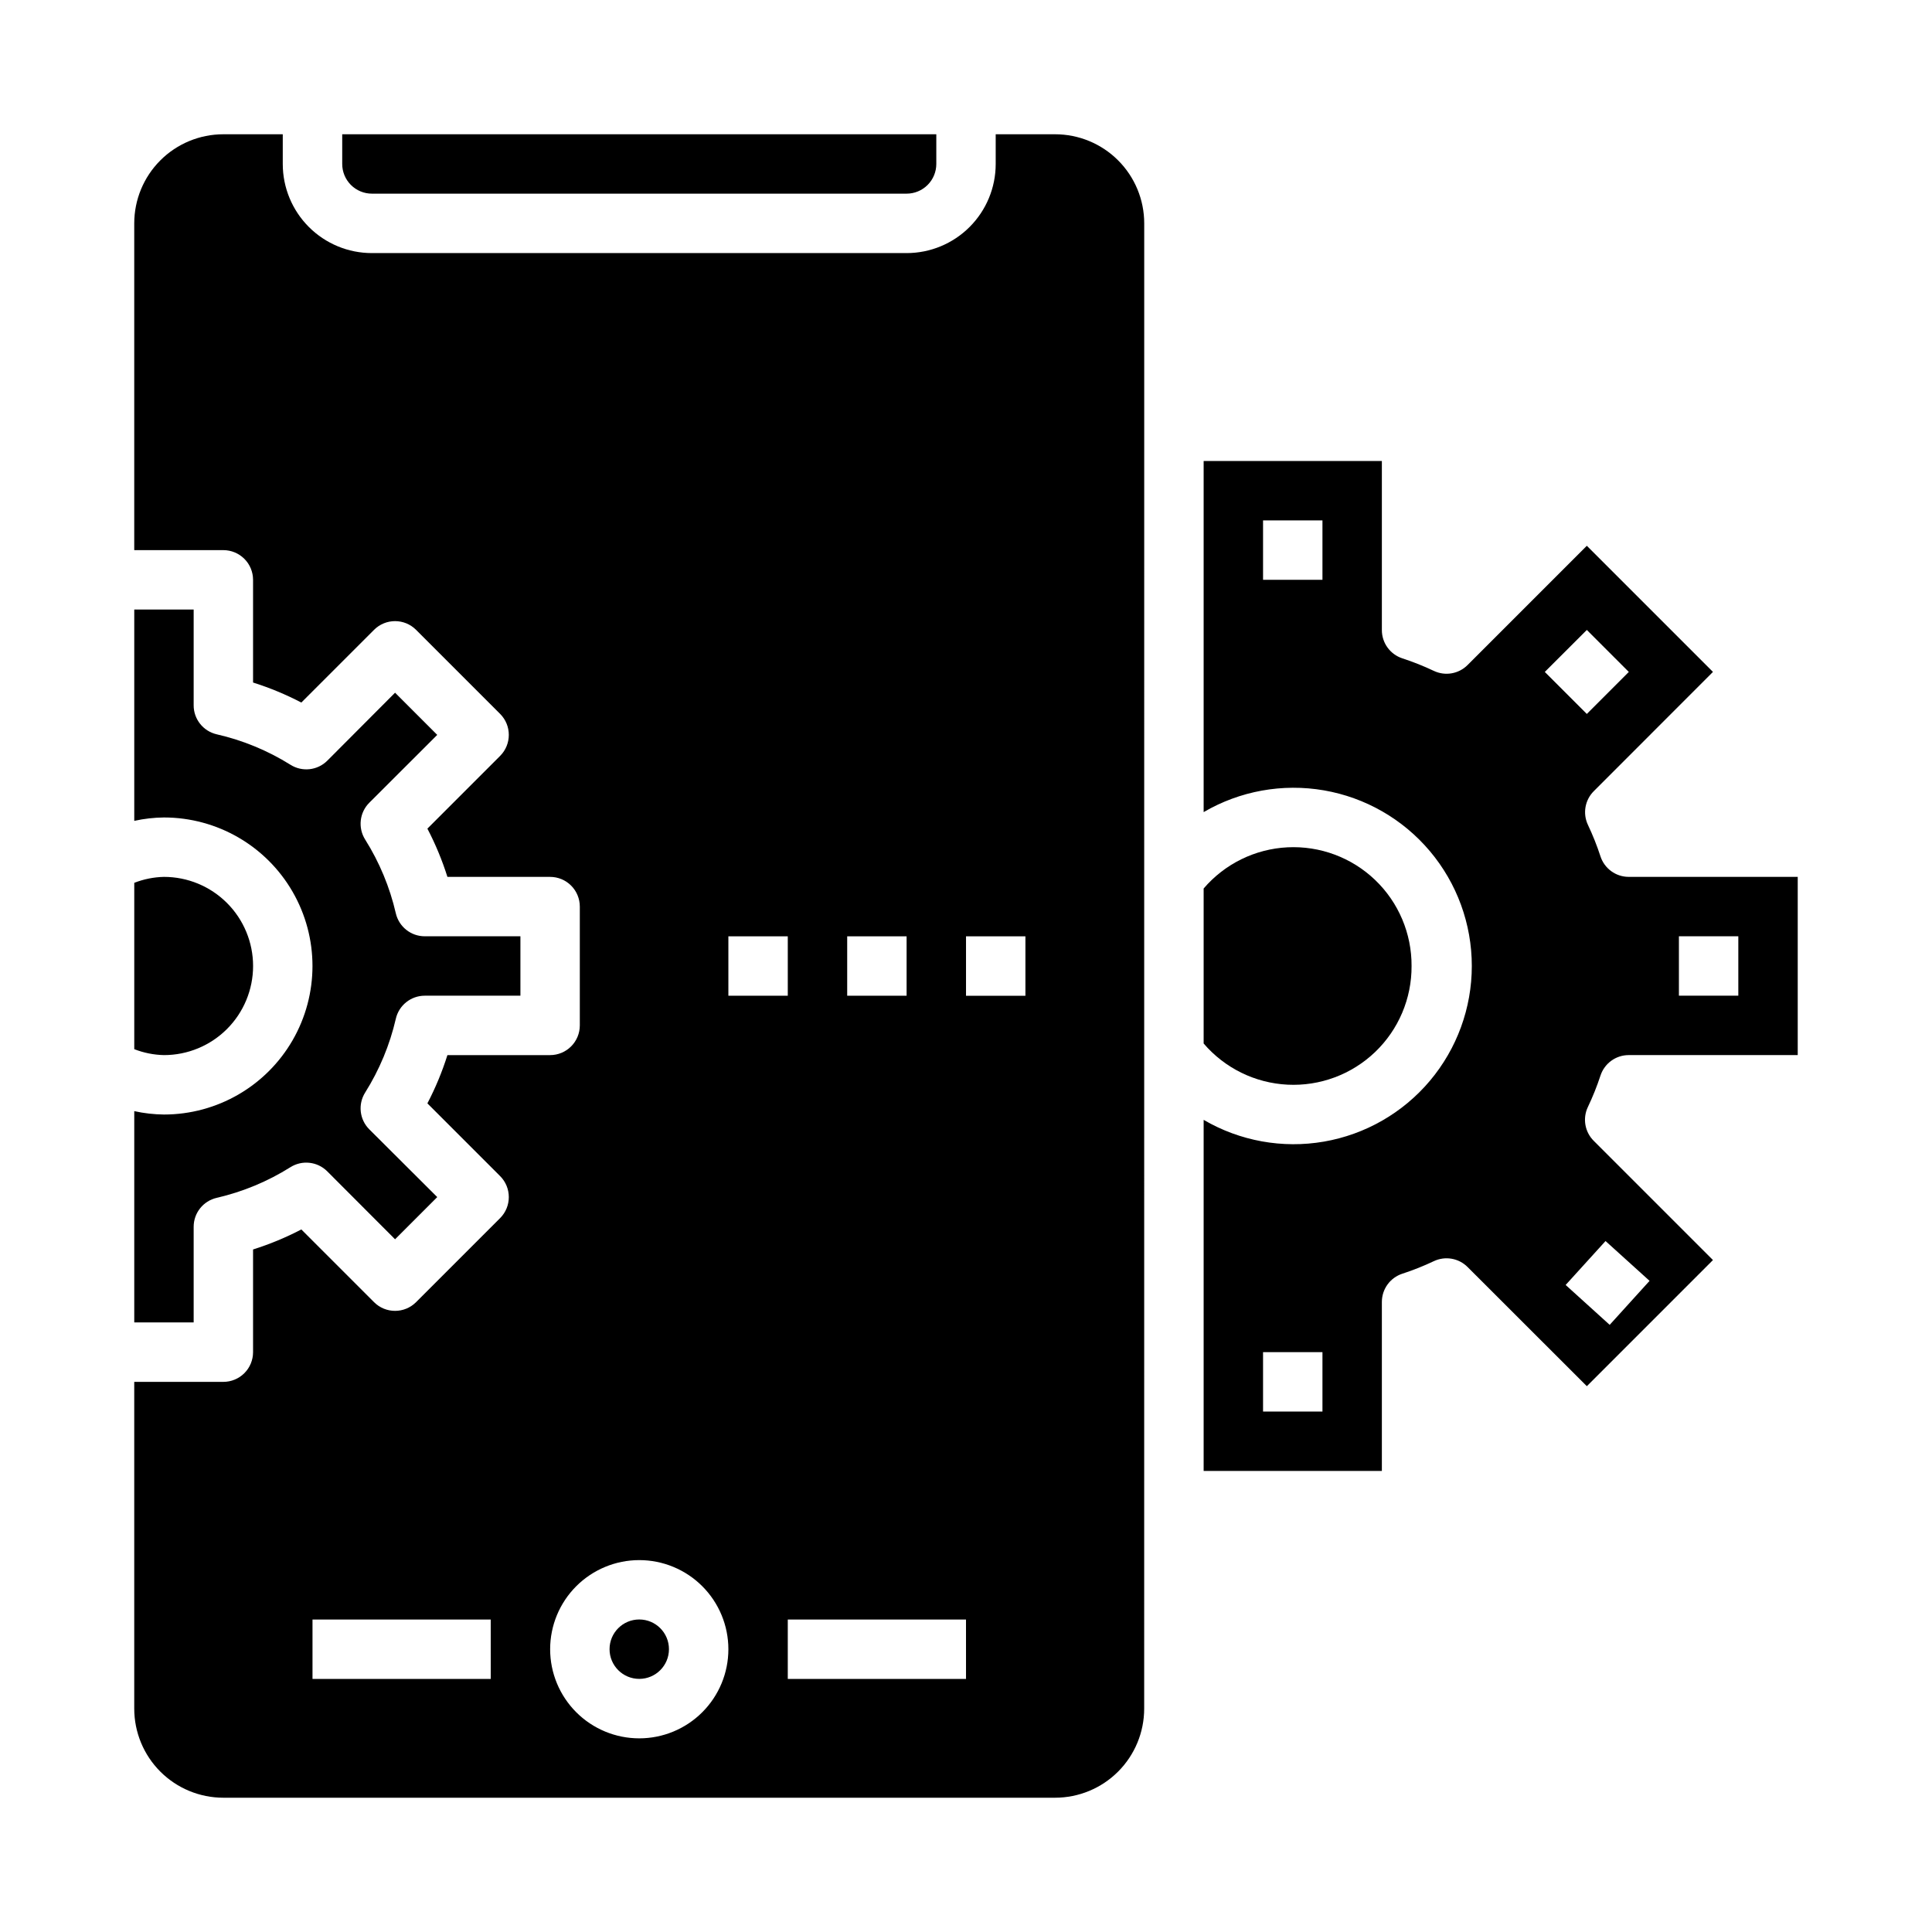 <?xml version="1.0" encoding="UTF-8"?>
<!-- Uploaded to: SVG Repo, www.svgrepo.com, Generator: SVG Repo Mixer Tools -->
<svg fill="#000000" width="800px" height="800px" version="1.1" viewBox="144 144 512 512" xmlns="http://www.w3.org/2000/svg">
 <g>
  <path d="m447.23 203.2c0-6.266-2.488-12.273-6.918-16.699-4.426-4.43-10.434-6.918-16.699-6.918h-15.742v7.871c0 6.266-2.488 12.27-6.918 16.699-4.43 4.43-10.434 6.918-16.699 6.918h-141.7c-6.266 0-12.27-2.488-16.699-6.918-4.43-4.43-6.918-10.434-6.918-16.699v-7.871h-15.742c-6.266 0-12.273 2.488-16.699 6.918-4.43 4.426-6.918 10.434-6.918 16.699v86.59h23.617c2.086 0 4.09 0.832 5.566 2.309 1.477 1.473 2.305 3.477 2.305 5.566v27.215-0.004c4.41 1.391 8.691 3.164 12.793 5.305l19.27-19.27c3.074-3.074 8.059-3.074 11.133 0l22.277 22.277c3.07 3.074 3.07 8.059 0 11.133l-19.27 19.27h-0.004c2.144 4.102 3.918 8.383 5.309 12.793h27.211c2.09 0 4.09 0.828 5.566 2.305 1.477 1.477 2.309 3.481 2.309 5.566v31.488c0 2.09-0.832 4.09-2.309 5.566-1.477 1.477-3.477 2.305-5.566 2.305h-27.211c-1.391 4.414-3.164 8.695-5.309 12.793l19.27 19.27h0.004c3.07 3.074 3.07 8.059 0 11.133l-22.277 22.277c-3.074 3.074-8.059 3.074-11.133 0l-19.27-19.27c-4.102 2.141-8.383 3.914-12.793 5.305v27.215c0 2.086-0.828 4.09-2.305 5.566-1.477 1.477-3.481 2.305-5.566 2.305h-23.617v86.594c0 6.262 2.488 12.27 6.918 16.699 4.426 4.426 10.434 6.914 16.699 6.914h220.41c6.266 0 12.273-2.488 16.699-6.914 4.43-4.43 6.918-10.438 6.918-16.699zm-173.18 385.73h-47.234v-15.742h47.23zm94.465-196.8h15.742v15.742l-15.742 0.004zm-55.105 212.55c-6.262 0-12.27-2.488-16.699-6.918-4.43-4.43-6.918-10.434-6.918-16.699 0-6.262 2.488-12.27 6.918-16.699 4.43-4.43 10.438-6.918 16.699-6.918s12.27 2.488 16.699 6.918c4.43 4.43 6.918 10.438 6.918 16.699 0 6.266-2.488 12.27-6.918 16.699-4.43 4.43-10.438 6.918-16.699 6.918zm23.617-212.54h15.742v15.742h-15.742zm62.977 196.8-47.234-0.004v-15.742h47.23zm15.742-181.05-15.742-0.004v-15.746h15.742z"/>
  <path d="m321.28 581.05c0 4.348-3.523 7.871-7.871 7.871s-7.871-3.523-7.871-7.871c0-4.348 3.523-7.871 7.871-7.871s7.871 3.523 7.871 7.871"/>
  <path d="m568.14 429.05c1.055-3.242 4.078-5.441 7.488-5.441h44.789v-47.23h-44.789c-3.41 0-6.434-2.195-7.488-5.441-0.93-2.852-2.043-5.641-3.328-8.352-1.418-3.012-0.789-6.59 1.574-8.934l31.566-31.59-33.426-33.426-31.59 31.59c-2.348 2.363-5.922 2.992-8.934 1.574-2.711-1.285-5.5-2.398-8.355-3.328-3.25-1.059-5.449-4.09-5.438-7.512v-44.789h-47.23v93.047c9.609-5.621 20.898-7.66 31.867-5.769 10.973 1.895 20.922 7.606 28.094 16.121s11.105 19.289 11.105 30.426c0 11.133-3.934 21.906-11.105 30.422s-17.121 14.227-28.094 16.121c-10.969 1.895-22.258-0.148-31.867-5.766v93.047h47.23v-44.793c0-3.41 2.195-6.434 5.438-7.488 2.856-0.93 5.644-2.043 8.355-3.328 3.012-1.418 6.586-0.785 8.934 1.574l31.59 31.566 33.426-33.426-31.59-31.59c-2.363-2.344-2.992-5.922-1.574-8.934 1.293-2.711 2.414-5.5 3.352-8.352zm20.789-36.93h15.742v15.742l-15.742 0.004zm-94.465-94.461h-15.742v-15.746h15.742zm0 220.42-15.742-0.004v-15.742h15.742zm75.02-45.191 11.668 10.551-10.57 11.66-11.668-10.57zm-16.094-150.82 11.137-11.125 11.125 11.125-11.125 11.137z"/>
  <path d="m179.58 494.46h15.742v-25.348c0-3.668 2.535-6.852 6.109-7.672 6.918-1.598 13.516-4.34 19.523-8.117 3.113-1.965 7.168-1.508 9.77 1.094l17.973 18.004 11.176-11.18-18-17.949c-2.606-2.598-3.059-6.656-1.098-9.766 3.777-6.012 6.523-12.609 8.117-19.523 0.812-3.586 4-6.133 7.676-6.133h25.348v-15.746h-25.348c-3.668 0.004-6.852-2.531-7.676-6.106-1.594-6.918-4.34-13.516-8.117-19.523-1.961-3.113-1.508-7.168 1.098-9.77l18-17.973-11.176-11.18-17.949 18.004c-2.602 2.606-6.656 3.059-9.77 1.094-6.019-3.766-12.625-6.492-19.547-8.074-3.59-0.824-6.129-4.031-6.109-7.715v-25.348h-15.742v56c2.586-0.57 5.223-0.871 7.871-0.898 14.062 0 27.055 7.504 34.086 19.684 7.031 12.176 7.031 27.18 0 39.359-7.031 12.176-20.023 19.68-34.086 19.68-2.648-0.027-5.285-0.328-7.871-0.898z"/>
  <path d="m242.56 195.32h141.7c2.09 0 4.09-0.828 5.566-2.305 1.477-1.477 2.305-3.477 2.305-5.566v-7.871h-157.44v7.871c0 2.09 0.828 4.09 2.305 5.566 1.477 1.477 3.477 2.305 5.566 2.305z"/>
  <path d="m211.07 400c0-6.266-2.488-12.273-6.918-16.699-4.43-4.43-10.434-6.918-16.699-6.918-2.695 0.059-5.359 0.594-7.871 1.574v44.082c2.512 0.984 5.176 1.516 7.871 1.574 6.266 0 12.27-2.488 16.699-6.914 4.43-4.43 6.918-10.438 6.918-16.699z"/>
  <path d="m518.08 400c0.047-8.605-3.445-16.855-9.664-22.805-6.219-5.949-14.613-9.074-23.207-8.648-8.598 0.43-16.637 4.375-22.23 10.914v41.078-0.004c5.594 6.539 13.633 10.484 22.23 10.914 8.594 0.43 16.988-2.699 23.207-8.648s9.711-14.195 9.664-22.801z"/>
 </g>
</svg>